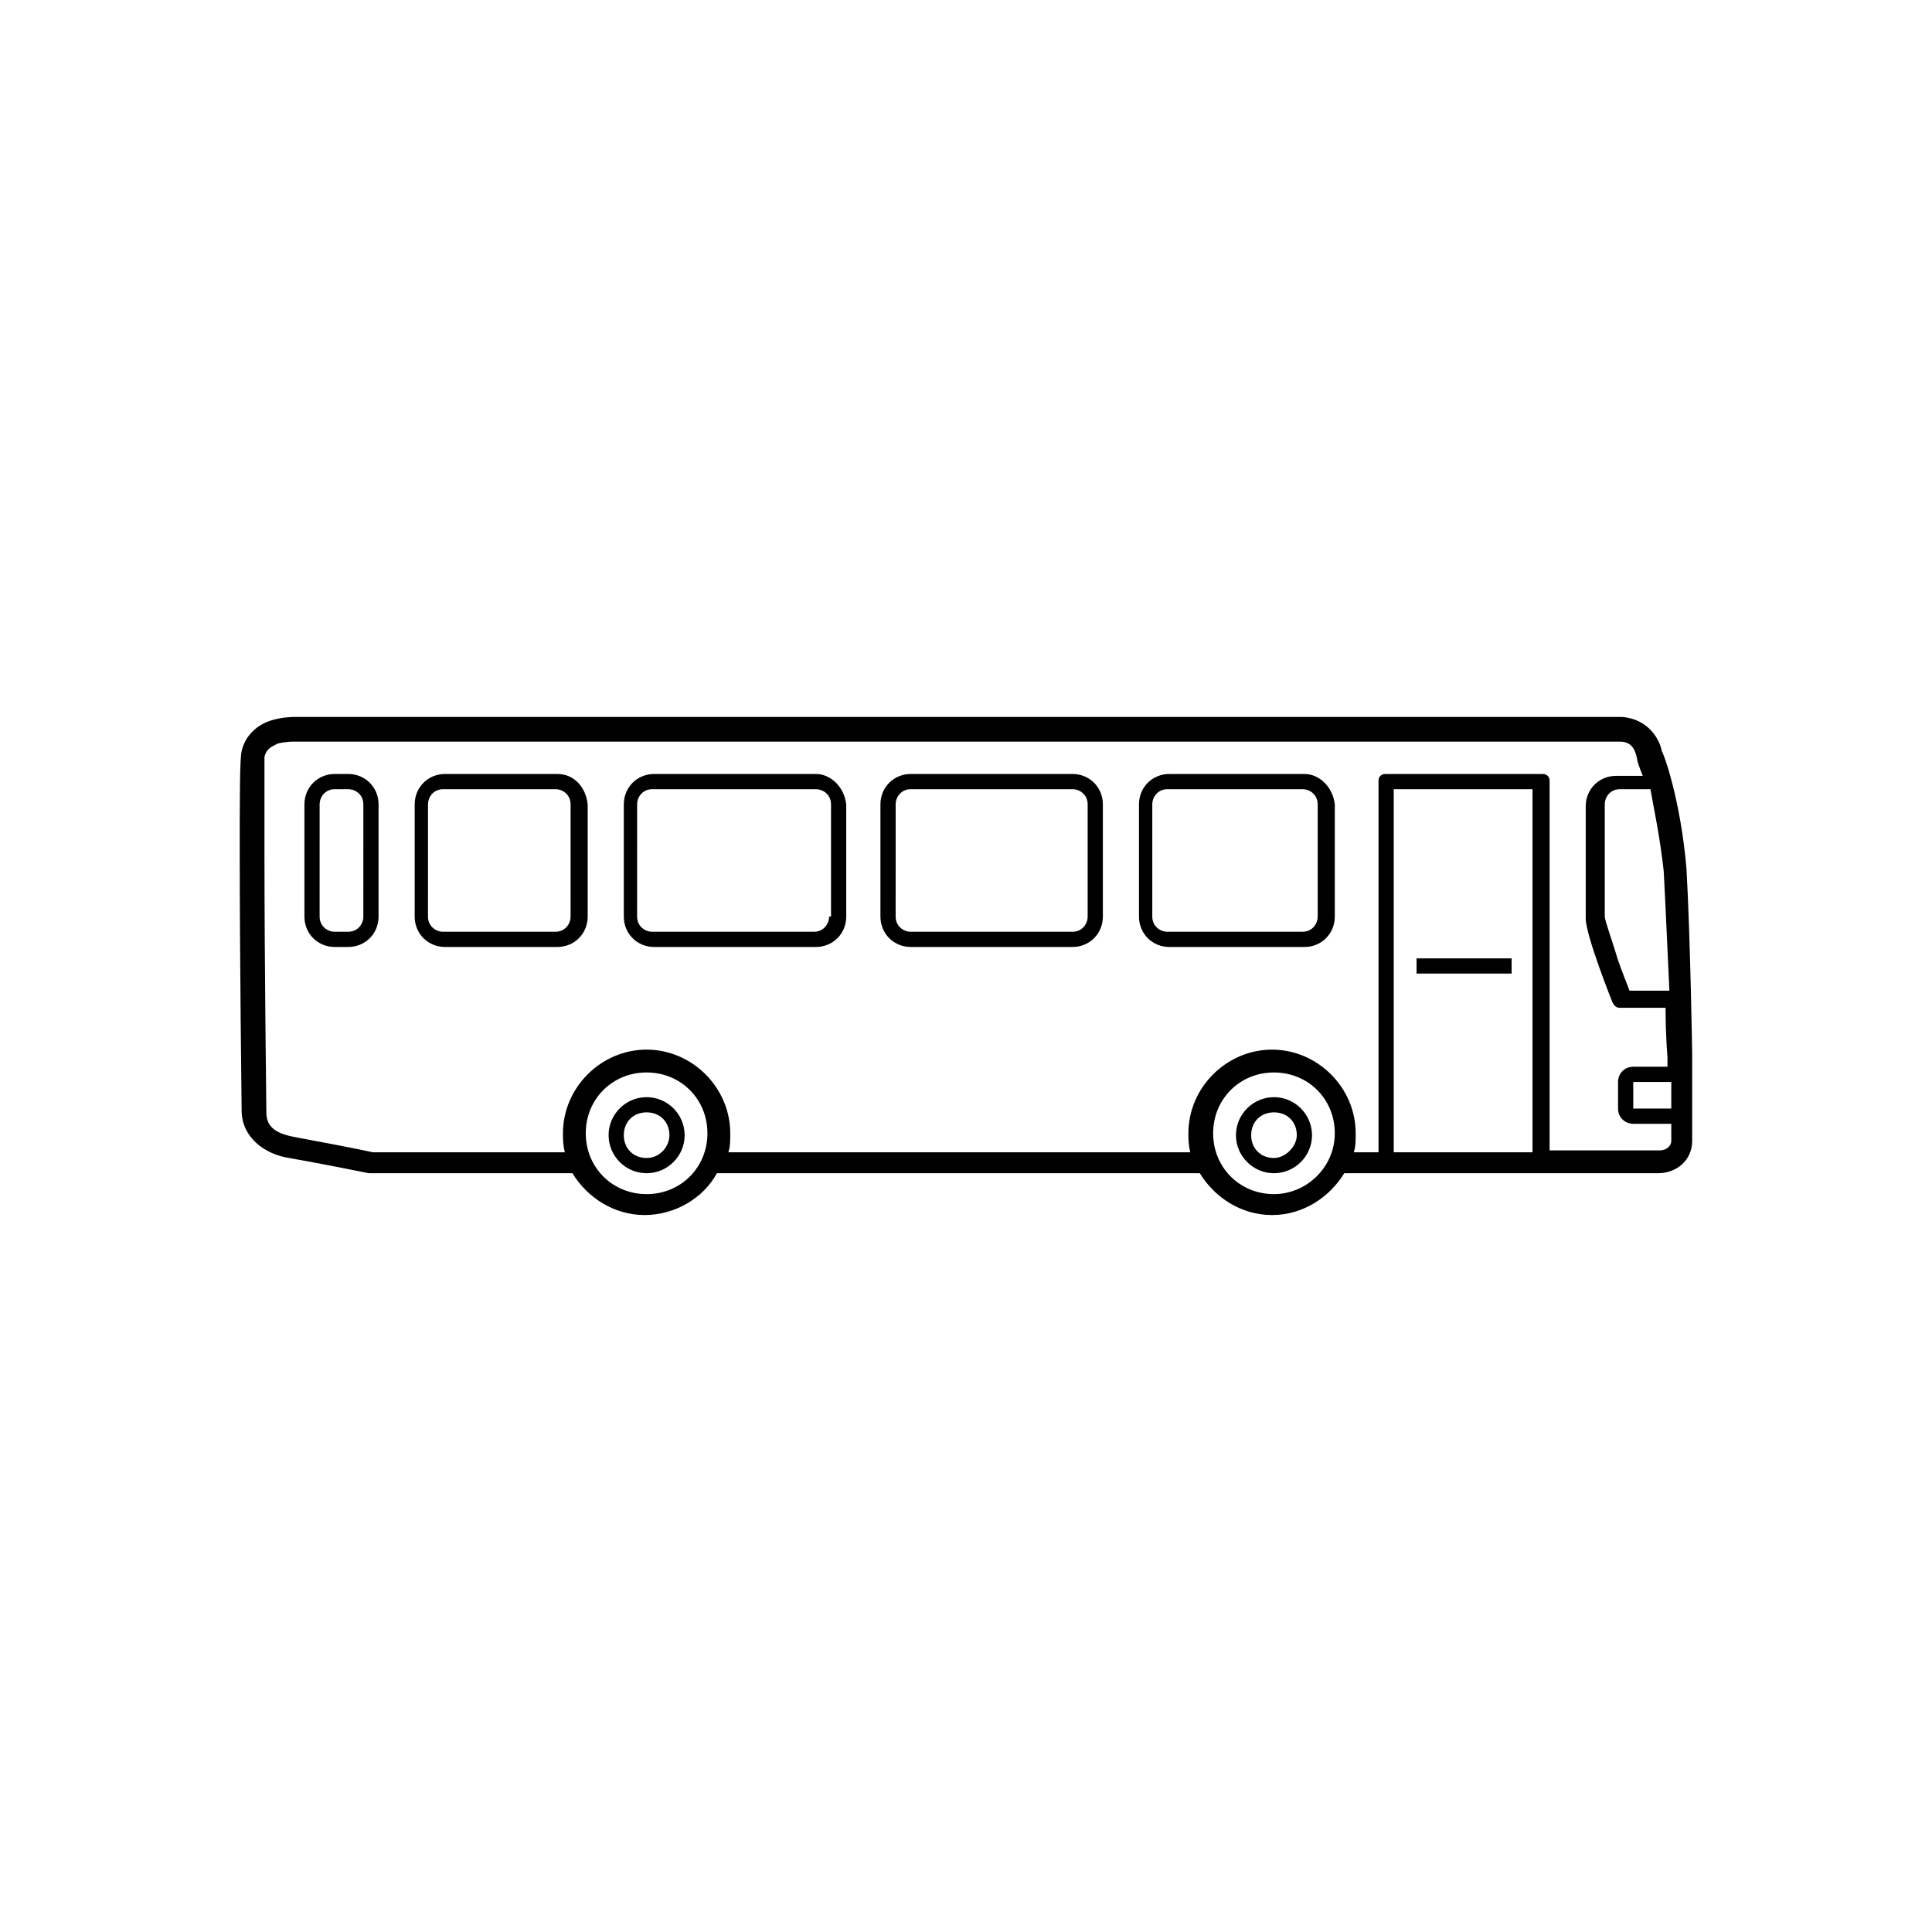 <?xml version="1.0" encoding="UTF-8"?>
<!-- Uploaded to: SVG Repo, www.svgrepo.com, Generator: SVG Repo Mixer Tools -->
<svg fill="#000000" width="800px" height="800px" version="1.1" viewBox="144 144 512 512" xmlns="http://www.w3.org/2000/svg">
 <path d="m481.62 434.76c-5.543 0-10.078 4.535-10.078 10.078 0 5.543 4.535 10.078 10.078 10.078 5.543 0 10.078-4.535 10.078-10.078-0.004-5.543-4.539-10.078-10.078-10.078zm0 16.121c-3.527 0-6.047-2.519-6.047-6.047 0-3.527 2.519-6.047 6.047-6.047 3.527 0 6.047 2.519 6.047 6.047-0.004 3.023-3.027 6.047-6.047 6.047zm-166.26-16.121c-5.543 0-10.078 4.535-10.078 10.078 0 5.543 4.535 10.078 10.078 10.078s10.078-4.535 10.078-10.078c-0.004-5.543-4.535-10.078-10.078-10.078zm0 16.121c-3.527 0-6.047-2.519-6.047-6.047 0-3.527 2.519-6.047 6.047-6.047s6.047 2.519 6.047 6.047c-0.004 3.023-2.519 6.047-6.047 6.047zm112.85-101.77h-42.824c-4.535 0-8.062 3.527-8.062 8.062v29.727c0.004 4.531 3.531 8.059 8.062 8.059h42.824c4.535 0 8.062-3.527 8.062-8.062v-29.723c0-4.535-3.527-8.062-8.062-8.062zm4.031 37.785c0 2.016-1.512 4.031-4.031 4.031h-42.824c-2.016 0-4.031-1.512-4.031-4.031l0.004-29.723c0-2.016 1.512-4.031 4.031-4.031h42.824c2.012 0 4.027 1.512 4.027 4.031zm57.434-37.785h-35.77c-4.535 0-8.062 3.527-8.062 8.062v29.727c0 4.535 3.527 8.062 8.062 8.062h35.77c4.535 0 8.062-3.527 8.062-8.062v-29.727c-0.504-4.535-4.031-8.062-8.062-8.062zm3.527 37.785c0 2.016-1.512 4.031-4.031 4.031h-35.77c-2.016 0-4.031-1.512-4.031-4.031v-29.723c0-2.016 1.512-4.031 4.031-4.031h35.77c2.016 0 4.031 1.512 4.031 4.031zm-133-37.785h-42.824c-4.535 0-8.062 3.527-8.062 8.062v29.727c0 4.531 3.527 8.059 8.062 8.059h42.824c4.535 0 8.062-3.527 8.062-8.062l-0.004-29.723c-0.504-4.535-4.031-8.062-8.059-8.062zm3.523 37.785c0 2.016-1.512 4.031-4.031 4.031h-42.824c-2.016 0-4.031-1.512-4.031-4.031l0.004-29.723c0-2.016 1.512-4.031 4.031-4.031h43.328c2.016 0 4.031 1.512 4.031 4.031v29.727zm-72.043-37.785h-29.727c-4.531 0-8.059 3.527-8.059 8.062v29.727c0 4.531 3.527 8.059 8.059 8.059h29.727c4.535 0 8.062-3.527 8.062-8.062v-29.723c-0.504-4.535-3.527-8.062-8.062-8.062zm3.527 37.785c0 2.016-1.512 4.031-4.031 4.031h-29.727c-2.016 0-4.031-1.512-4.031-4.031l0.004-29.723c0-2.016 1.512-4.031 4.031-4.031h29.727c2.016 0 4.031 1.512 4.031 4.031zm-58.945-37.785h-3.527c-4.535 0-8.062 3.527-8.062 8.062v29.727c0 4.535 3.527 8.062 8.062 8.062l3.527-0.004c4.535 0 8.062-3.527 8.062-8.062l-0.004-29.723c0-4.535-3.527-8.062-8.059-8.062zm4.027 37.785c0 2.016-1.512 4.031-4.031 4.031h-3.527c-2.016 0-4.031-1.512-4.031-4.031l0.004-29.723c0-2.016 1.512-4.031 4.031-4.031h3.527c2.016 0 4.031 1.512 4.031 4.031zm304.3 11.086h-25.191v4.031h25.191zm46.348-23.68c-1.512-18.137-6.047-30.73-6.551-31.234-0.504-3.023-3.527-8.566-10.578-9.07h-351.16-0.504c-0.504 0-3.527 0-6.551 1.008-3.023 1.008-6.551 3.527-7.559 8.062-0.504 2.016-0.504 12.594-0.504 26.703 0 28.215 0.504 68.52 0.504 68.52 0 7.055 6.047 11.586 12.594 12.594 6.047 1.008 21.16 4.031 21.16 4.031h53.906c4.031 6.551 11.082 11.082 19.145 11.082s15.617-4.535 19.145-11.082h127.97c4.031 6.551 11.082 11.082 19.145 11.082s15.113-4.535 19.145-11.082h83.129c5.039 0 9.07-3.527 9.07-8.566v-23.176c0.004-0.004-0.5-31.238-1.508-48.871zm-6.043 0.504c0.504 9.07 1.008 21.664 1.512 31.738h-10.578c-0.504-1.512-2.016-5.039-3.023-8.062-1.512-5.039-3.527-10.578-3.527-11.586v-29.727c0-2.016 1.512-4.031 4.031-4.031h8.062c1.004 5.547 2.516 12.598 3.523 21.668zm-269.54 85.648c-9.07 0-16.121-7.055-16.121-16.121 0-9.07 7.055-16.121 16.121-16.121 9.07 0 16.121 7.055 16.121 16.121 0 9.066-7.055 16.121-16.121 16.121zm166.26 0c-9.07 0-16.121-7.055-16.121-16.121 0-9.07 7.055-16.121 16.121-16.121 9.07 0 16.121 7.055 16.121 16.121 0 9.066-7.559 16.121-16.121 16.121zm68.516-11.086h-36.777v-96.227h36.777zm36.777-11.586h-10.078v-7.055h10.078zm0-11.086h-10.078c-2.519 0-4.031 2.016-4.031 4.031v7.055c0 2.519 2.016 4.031 4.031 4.031h10.078v4.535c0 1.512-1.512 2.519-3.023 2.519h-29.223v-97.738c0-0.504 0-1.008-0.504-1.512s-1.008-0.504-1.512-0.504h-41.312c-0.504 0-1.008 0-1.512 0.504-0.504 0.504-0.504 1.008-0.504 1.512v98.242h-6.551c0.504-1.512 0.504-3.023 0.504-5.039 0-12.09-10.078-22.168-22.168-22.168-12.09 0-22.168 10.078-22.168 22.168 0 1.512 0 3.023 0.504 5.039l-122.42-0.004c0.504-1.512 0.504-3.023 0.504-5.039 0-12.09-10.078-22.168-22.168-22.168s-22.168 10.078-22.168 22.168c0 1.512 0 3.023 0.504 5.039h-50.887c-2.016-0.504-15.113-3.023-20.656-4.031-5.543-1.008-7.559-3.023-7.559-6.551 0 0-0.504-40.305-0.504-68.52v-25.695c0.504-2.016 1.512-2.519 3.527-3.527 2.016-0.504 4.031-0.504 4.031-0.504h351.66c3.023 0 4.031 2.016 4.535 4.535 0 0.504 0.504 2.016 1.512 4.535h-7.055c-4.535 0-8.062 3.527-8.062 8.062v29.727c0 4.535 7.055 22.168 7.055 22.168 0.504 1.008 1.008 1.512 2.016 1.512h12.09c0 7.559 0.504 13.098 0.504 13.098v2.519z"/>
</svg>